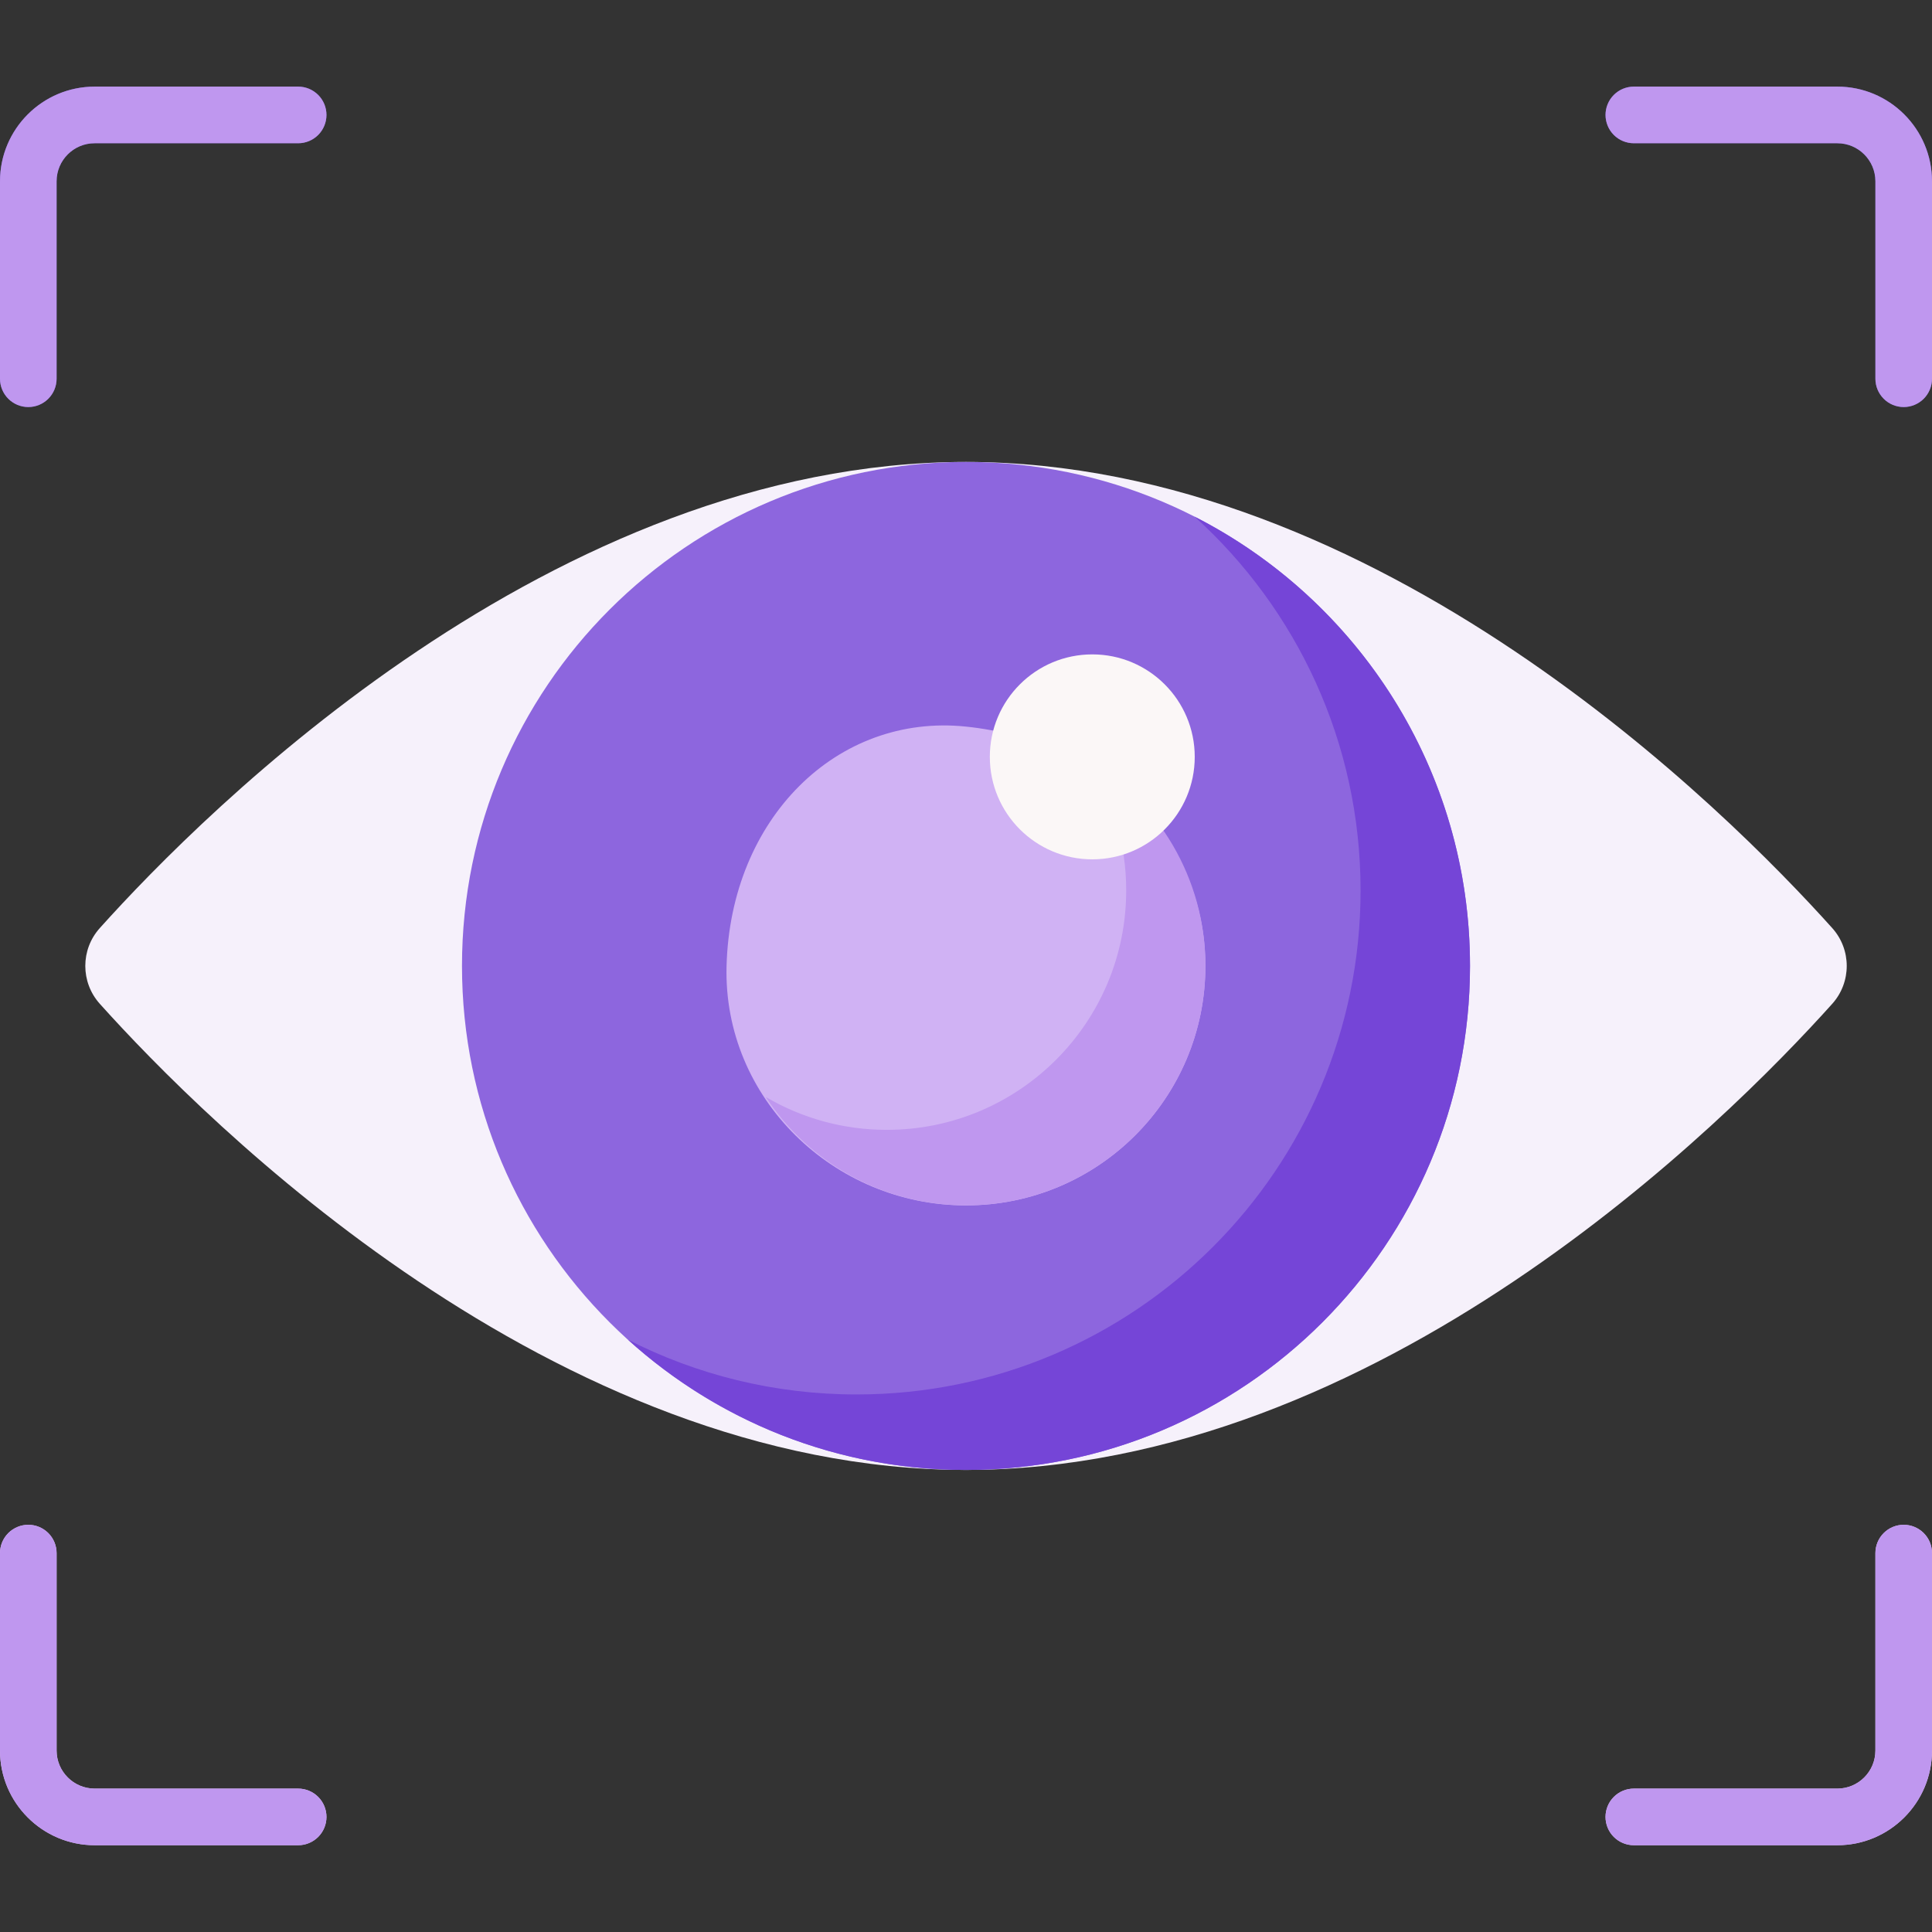 <svg width="48" height="48" viewBox="0 0 48 48" fill="none" xmlns="http://www.w3.org/2000/svg">
<rect x="0" y="0" width="48" height="48" fill="#333333" stroke="none"/>
<g clip-path="url(#clip0_8704_82611)">
<path d="M45.521 23.057C46.002 23.592 46.002 24.404 45.521 24.94C42.906 27.852 34.261 36.52 24 36.52C13.739 36.52 5.095 27.852 2.48 24.94C1.999 24.404 1.999 23.592 2.48 23.057C5.095 20.144 13.739 11.477 24 11.477C34.261 11.477 42.906 20.144 45.521 23.057Z" fill="#F6F1FB"/>
<path d="M24 36.52C30.916 36.52 36.522 30.914 36.522 23.998C36.522 17.083 30.916 11.477 24 11.477C17.084 11.477 11.478 17.083 11.478 23.998C11.478 30.914 17.084 36.52 24 36.52Z" fill="#8D66DE"/>
<path d="M29.68 12.836C32.212 15.127 33.803 18.439 33.803 22.123C33.803 29.039 28.197 34.645 21.282 34.645C19.237 34.645 17.306 34.154 15.602 33.285C17.823 35.295 20.768 36.52 24 36.52C30.916 36.52 36.522 30.914 36.522 23.998C36.522 19.127 33.741 14.906 29.68 12.836Z" fill="#7545D7"/>
<path d="M29.947 24C29.947 27.285 27.284 29.948 23.999 29.948C20.714 29.948 17.963 27.284 18.051 24C18.149 20.329 20.799 17.72 23.999 18.052C27.267 18.391 29.947 20.715 29.947 24Z" fill="#D0B2F4"/>
<path d="M27.009 18.867C27.644 19.834 27.982 20.966 27.98 22.123C27.98 25.408 25.317 28.071 22.032 28.071C20.974 28.072 19.935 27.79 19.023 27.253C20.086 28.875 21.918 29.946 24.001 29.946C27.286 29.946 29.949 27.283 29.949 23.998C29.949 21.811 28.767 19.901 27.009 18.867Z" fill="#BF97EF"/>
<path d="M27.138 21.35C28.544 21.35 29.683 20.21 29.683 18.804C29.683 17.398 28.544 16.258 27.138 16.258C25.732 16.258 24.592 17.398 24.592 18.804C24.592 20.21 25.732 21.35 27.138 21.35Z" fill="#FBF7F7"/>
<path d="M0.703 10.113C0.517 10.113 0.338 10.039 0.206 9.907C0.074 9.775 0 9.596 0 9.41L0 4.504C0 3.207 1.055 2.152 2.352 2.152H7.408C7.594 2.152 7.773 2.226 7.905 2.358C8.037 2.49 8.111 2.669 8.111 2.855C8.111 3.042 8.037 3.221 7.905 3.353C7.773 3.485 7.594 3.559 7.408 3.559H2.352C1.83 3.558 1.406 3.983 1.406 4.504V9.41C1.406 9.596 1.332 9.775 1.2 9.907C1.068 10.039 0.89 10.113 0.703 10.113ZM47.297 10.113C47.11 10.113 46.931 10.039 46.8 9.907C46.668 9.775 46.594 9.596 46.594 9.41V4.504C46.594 3.983 46.17 3.559 45.648 3.559H40.592C40.406 3.559 40.227 3.485 40.095 3.353C39.963 3.221 39.889 3.042 39.889 2.855C39.889 2.669 39.963 2.49 40.095 2.358C40.227 2.226 40.406 2.152 40.592 2.152H45.648C46.945 2.152 48 3.207 48 4.504V9.41C48 9.596 47.926 9.775 47.794 9.907C47.662 10.039 47.483 10.113 47.297 10.113Z" fill="#7059B7"/>
<path d="M7.408 45.844H2.352C1.055 45.844 0 44.789 0 43.492V38.586C0 38.4 0.074 38.221 0.206 38.089C0.338 37.957 0.517 37.883 0.703 37.883C0.89 37.883 1.068 37.957 1.2 38.089C1.332 38.221 1.406 38.4 1.406 38.586V43.492C1.406 44.013 1.83 44.437 2.352 44.437H7.408C7.594 44.437 7.773 44.511 7.905 44.643C8.037 44.775 8.111 44.954 8.111 45.141C8.111 45.327 8.037 45.506 7.905 45.638C7.773 45.77 7.594 45.844 7.408 45.844ZM45.648 45.844H40.592C40.406 45.844 40.227 45.77 40.095 45.638C39.963 45.506 39.889 45.327 39.889 45.141C39.889 44.954 39.963 44.775 40.095 44.643C40.227 44.511 40.406 44.437 40.592 44.437H45.648C46.17 44.437 46.594 44.013 46.594 43.492V38.586C46.594 38.4 46.668 38.221 46.8 38.089C46.931 37.957 47.11 37.883 47.297 37.883C47.483 37.883 47.662 37.957 47.794 38.089C47.926 38.221 48 38.4 48 38.586V43.492C48 44.789 46.945 45.844 45.648 45.844Z" fill="#E1C3F6"/>
<path d="M0.703 10.113C0.517 10.113 0.338 10.039 0.206 9.907C0.074 9.775 0 9.596 0 9.41L0 4.504C0 3.207 1.055 2.152 2.352 2.152H7.408C7.594 2.152 7.773 2.226 7.905 2.358C8.037 2.49 8.111 2.669 8.111 2.855C8.111 3.042 8.037 3.221 7.905 3.353C7.773 3.485 7.594 3.559 7.408 3.559H2.352C1.83 3.558 1.406 3.983 1.406 4.504V9.41C1.406 9.596 1.332 9.775 1.2 9.907C1.068 10.039 0.89 10.113 0.703 10.113ZM47.297 10.113C47.11 10.113 46.931 10.039 46.8 9.907C46.668 9.775 46.594 9.596 46.594 9.41V4.504C46.594 3.983 46.17 3.559 45.648 3.559H40.592C40.406 3.559 40.227 3.485 40.095 3.353C39.963 3.221 39.889 3.042 39.889 2.855C39.889 2.669 39.963 2.49 40.095 2.358C40.227 2.226 40.406 2.152 40.592 2.152H45.648C46.945 2.152 48 3.207 48 4.504V9.41C48 9.596 47.926 9.775 47.794 9.907C47.662 10.039 47.483 10.113 47.297 10.113ZM7.408 45.844H2.352C1.055 45.844 0 44.789 0 43.492V38.587C0 38.4 0.074 38.221 0.206 38.089C0.338 37.958 0.517 37.883 0.703 37.883C0.89 37.883 1.068 37.958 1.2 38.089C1.332 38.221 1.406 38.4 1.406 38.587V43.492C1.406 44.014 1.83 44.438 2.352 44.438H7.408C7.594 44.438 7.773 44.512 7.905 44.644C8.037 44.776 8.111 44.955 8.111 45.141C8.111 45.328 8.037 45.506 7.905 45.638C7.773 45.77 7.594 45.844 7.408 45.844ZM45.648 45.844H40.592C40.406 45.844 40.227 45.77 40.095 45.638C39.963 45.507 39.889 45.328 39.889 45.141C39.889 44.955 39.963 44.776 40.095 44.644C40.227 44.512 40.406 44.438 40.592 44.438H45.648C46.17 44.438 46.594 44.014 46.594 43.492V38.587C46.594 38.4 46.668 38.221 46.8 38.089C46.931 37.958 47.11 37.883 47.297 37.883C47.483 37.883 47.662 37.958 47.794 38.089C47.926 38.221 48 38.4 48 38.587V43.492C48 44.789 46.945 45.844 45.648 45.844Z" fill="#BF97EF"/>
</g>
<defs>
<clipPath id="clip0_8704_82611">
<rect width="48" height="48" fill="white"/>
</clipPath>
</defs>
</svg>
